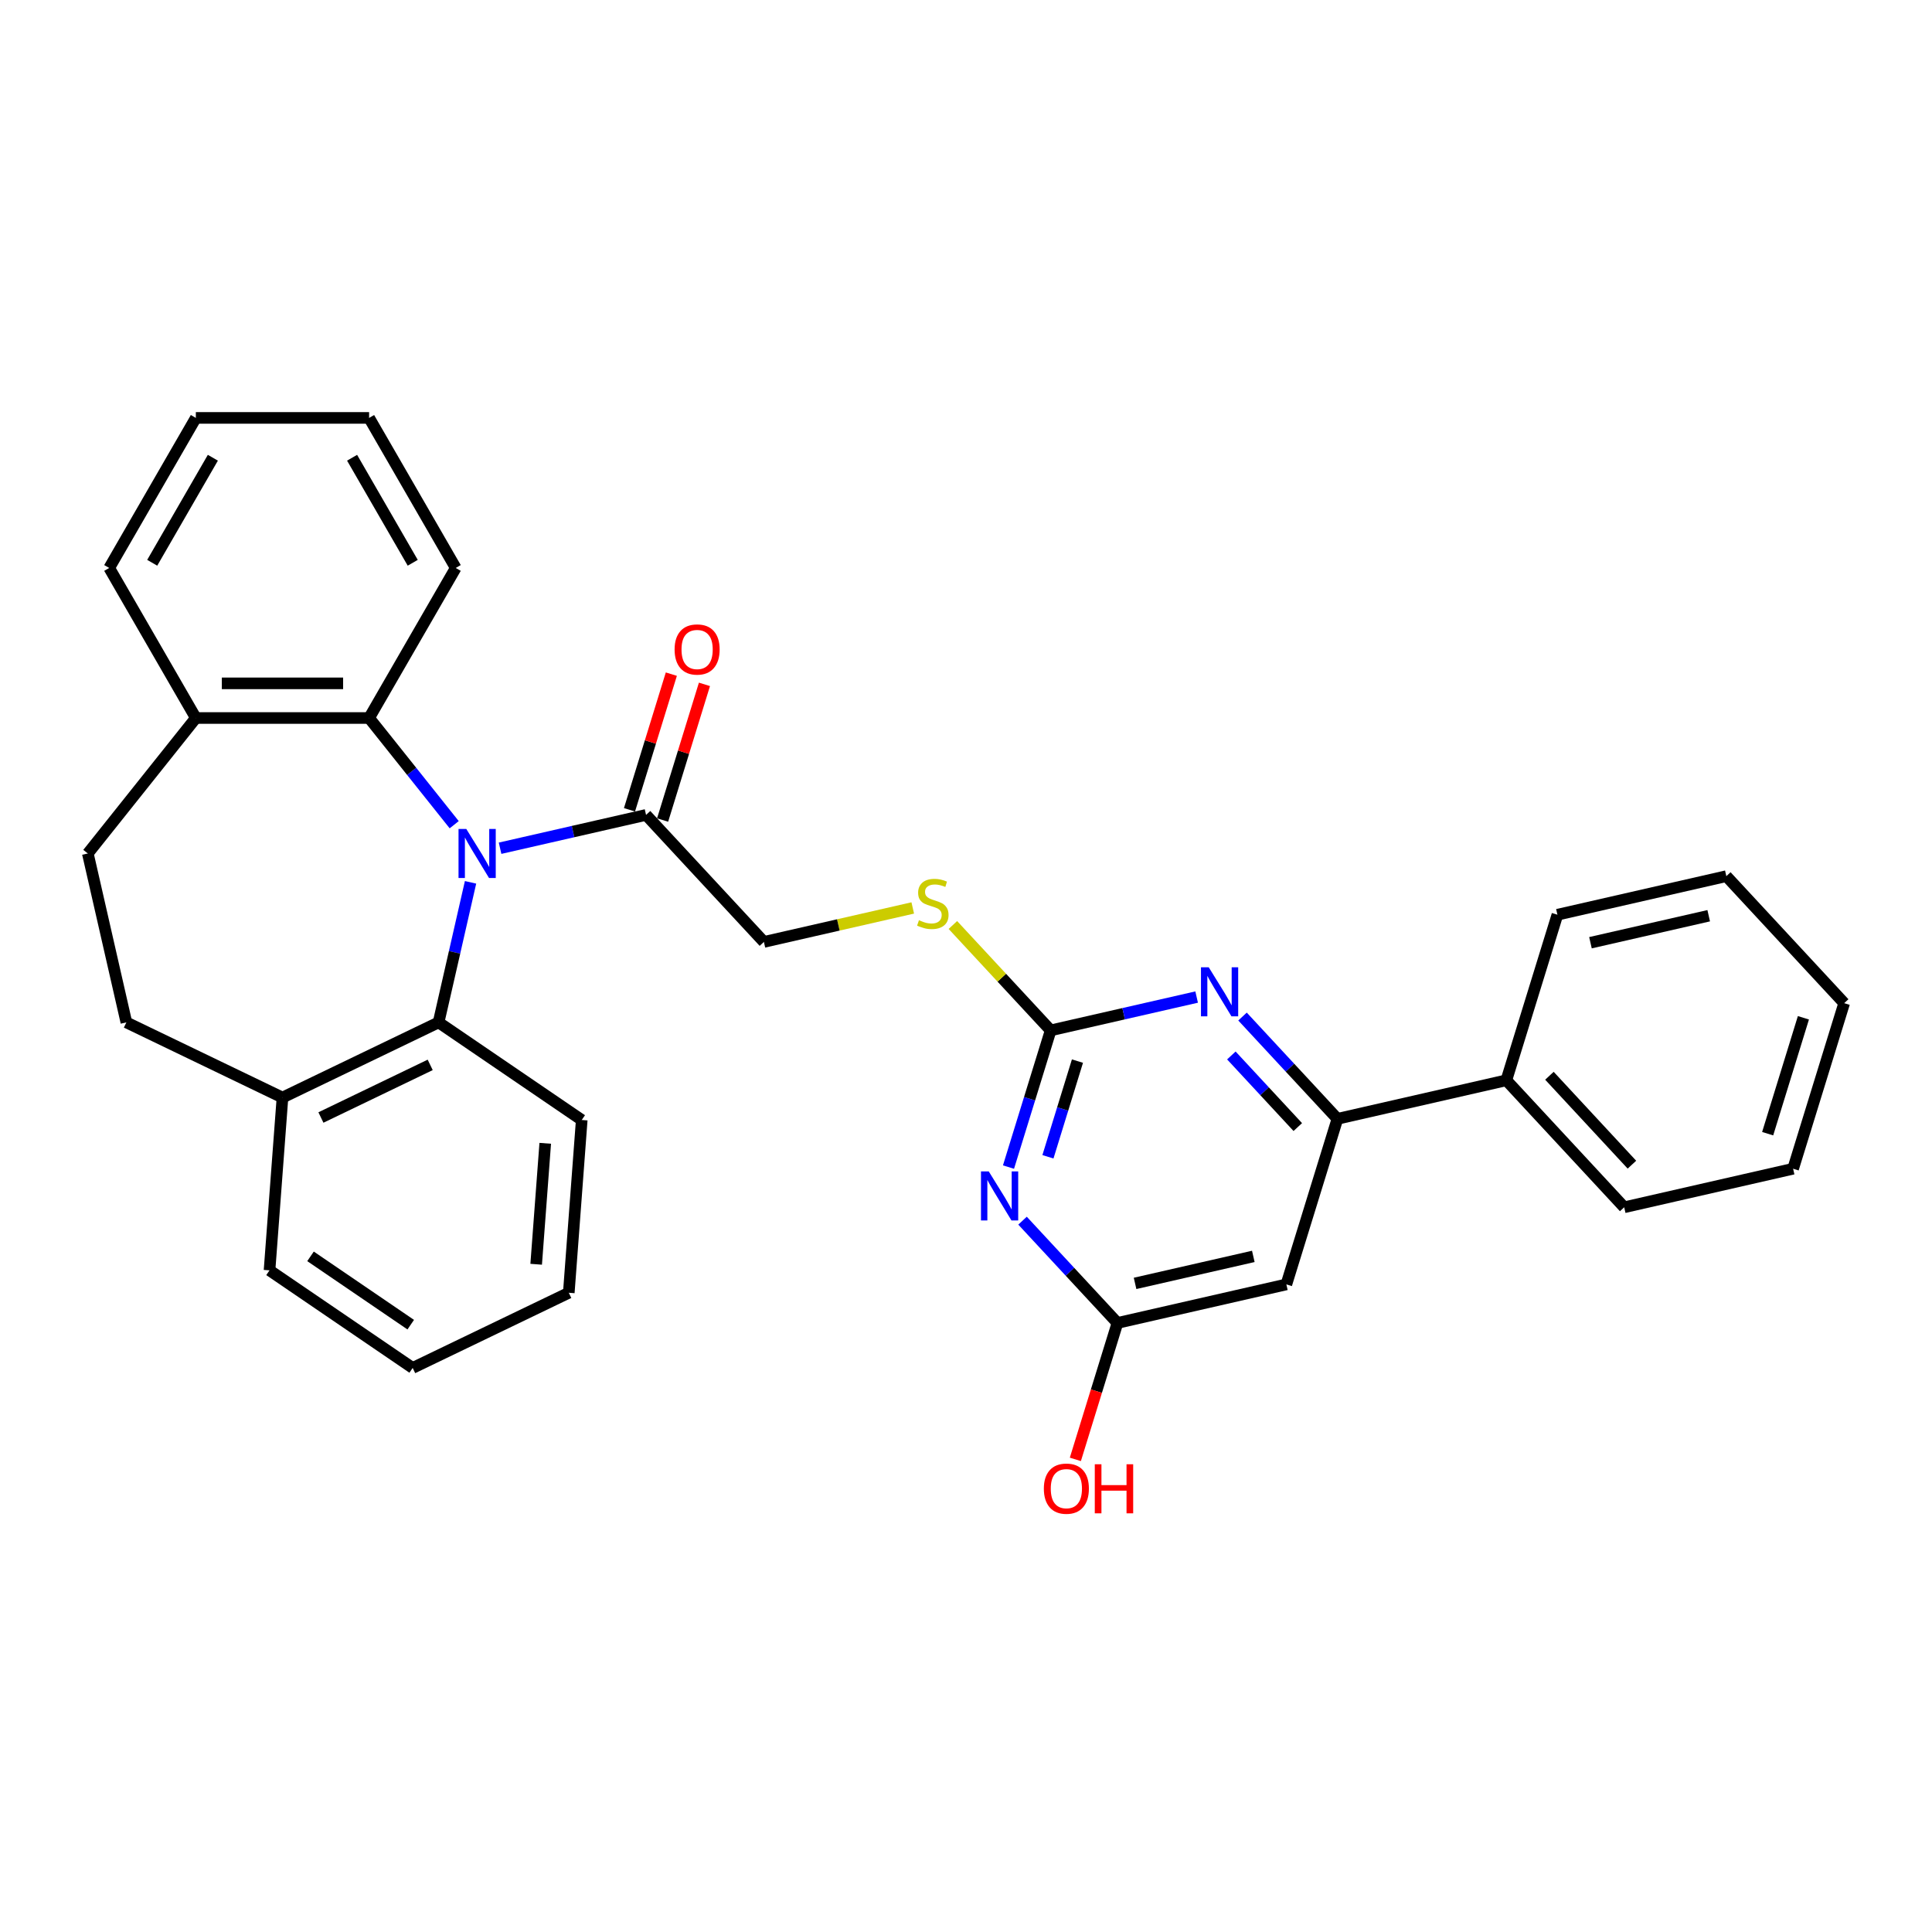<?xml version='1.0' encoding='iso-8859-1'?>
<svg version='1.1' baseProfile='full'
              xmlns='http://www.w3.org/2000/svg'
                      xmlns:rdkit='http://www.rdkit.org/xml'
                      xmlns:xlink='http://www.w3.org/1999/xlink'
                  xml:space='preserve'
width='1000px' height='1000px' viewBox='0 0 1000 1000'>
<!-- END OF HEADER -->
<rect style='opacity:1.0;fill:#FFFFFF;stroke:none' width='1000' height='1000' x='0' y='0'> </rect>
<path class='bond-3' d='M 243.553,456.695 L 235.281,492.94' style='fill:none;fill-rule:evenodd;stroke:#0000FF;stroke-width:6px;stroke-linecap:butt;stroke-linejoin:miter;stroke-opacity:1' />
<path class='bond-3' d='M 235.281,492.94 L 227.008,529.185' style='fill:none;fill-rule:evenodd;stroke:#000000;stroke-width:6px;stroke-linecap:butt;stroke-linejoin:miter;stroke-opacity:1' />
<path class='bond-4' d='M 235.09,426.865 L 213.069,399.252' style='fill:none;fill-rule:evenodd;stroke:#0000FF;stroke-width:6px;stroke-linecap:butt;stroke-linejoin:miter;stroke-opacity:1' />
<path class='bond-4' d='M 213.069,399.252 L 191.049,371.639' style='fill:none;fill-rule:evenodd;stroke:#000000;stroke-width:6px;stroke-linecap:butt;stroke-linejoin:miter;stroke-opacity:1' />
<path class='bond-5' d='M 258.837,439.044 L 296.616,430.421' style='fill:none;fill-rule:evenodd;stroke:#0000FF;stroke-width:6px;stroke-linecap:butt;stroke-linejoin:miter;stroke-opacity:1' />
<path class='bond-5' d='M 296.616,430.421 L 334.395,421.798' style='fill:none;fill-rule:evenodd;stroke:#000000;stroke-width:6px;stroke-linecap:butt;stroke-linejoin:miter;stroke-opacity:1' />
<path class='bond-0' d='M 521.997,604.078 L 532.909,568.7' style='fill:none;fill-rule:evenodd;stroke:#0000FF;stroke-width:6px;stroke-linecap:butt;stroke-linejoin:miter;stroke-opacity:1' />
<path class='bond-0' d='M 532.909,568.7 L 543.822,533.323' style='fill:none;fill-rule:evenodd;stroke:#000000;stroke-width:6px;stroke-linecap:butt;stroke-linejoin:miter;stroke-opacity:1' />
<path class='bond-0' d='M 542.41,598.751 L 550.049,573.987' style='fill:none;fill-rule:evenodd;stroke:#0000FF;stroke-width:6px;stroke-linecap:butt;stroke-linejoin:miter;stroke-opacity:1' />
<path class='bond-0' d='M 550.049,573.987 L 557.687,549.223' style='fill:none;fill-rule:evenodd;stroke:#000000;stroke-width:6px;stroke-linecap:butt;stroke-linejoin:miter;stroke-opacity:1' />
<path class='bond-8' d='M 529.262,631.815 L 553.824,658.287' style='fill:none;fill-rule:evenodd;stroke:#0000FF;stroke-width:6px;stroke-linecap:butt;stroke-linejoin:miter;stroke-opacity:1' />
<path class='bond-8' d='M 553.824,658.287 L 578.386,684.758' style='fill:none;fill-rule:evenodd;stroke:#000000;stroke-width:6px;stroke-linecap:butt;stroke-linejoin:miter;stroke-opacity:1' />
<path class='bond-1' d='M 543.822,533.323 L 518.515,506.049' style='fill:none;fill-rule:evenodd;stroke:#000000;stroke-width:6px;stroke-linecap:butt;stroke-linejoin:miter;stroke-opacity:1' />
<path class='bond-1' d='M 518.515,506.049 L 493.209,478.775' style='fill:none;fill-rule:evenodd;stroke:#CCCC00;stroke-width:6px;stroke-linecap:butt;stroke-linejoin:miter;stroke-opacity:1' />
<path class='bond-2' d='M 543.822,533.323 L 581.601,524.7' style='fill:none;fill-rule:evenodd;stroke:#000000;stroke-width:6px;stroke-linecap:butt;stroke-linejoin:miter;stroke-opacity:1' />
<path class='bond-2' d='M 581.601,524.7 L 619.38,516.077' style='fill:none;fill-rule:evenodd;stroke:#0000FF;stroke-width:6px;stroke-linecap:butt;stroke-linejoin:miter;stroke-opacity:1' />
<path class='bond-6' d='M 643.127,526.164 L 667.689,552.635' style='fill:none;fill-rule:evenodd;stroke:#0000FF;stroke-width:6px;stroke-linecap:butt;stroke-linejoin:miter;stroke-opacity:1' />
<path class='bond-6' d='M 667.689,552.635 L 692.251,579.107' style='fill:none;fill-rule:evenodd;stroke:#000000;stroke-width:6px;stroke-linecap:butt;stroke-linejoin:miter;stroke-opacity:1' />
<path class='bond-6' d='M 637.348,546.305 L 654.541,564.835' style='fill:none;fill-rule:evenodd;stroke:#0000FF;stroke-width:6px;stroke-linecap:butt;stroke-linejoin:miter;stroke-opacity:1' />
<path class='bond-6' d='M 654.541,564.835 L 671.735,583.365' style='fill:none;fill-rule:evenodd;stroke:#000000;stroke-width:6px;stroke-linecap:butt;stroke-linejoin:miter;stroke-opacity:1' />
<path class='bond-10' d='M 227.008,529.185 L 146.209,568.096' style='fill:none;fill-rule:evenodd;stroke:#000000;stroke-width:6px;stroke-linecap:butt;stroke-linejoin:miter;stroke-opacity:1' />
<path class='bond-10' d='M 222.67,551.182 L 166.111,578.419' style='fill:none;fill-rule:evenodd;stroke:#000000;stroke-width:6px;stroke-linecap:butt;stroke-linejoin:miter;stroke-opacity:1' />
<path class='bond-19' d='M 227.008,529.185 L 301.105,579.704' style='fill:none;fill-rule:evenodd;stroke:#000000;stroke-width:6px;stroke-linecap:butt;stroke-linejoin:miter;stroke-opacity:1' />
<path class='bond-11' d='M 191.049,371.639 L 101.369,371.639' style='fill:none;fill-rule:evenodd;stroke:#000000;stroke-width:6px;stroke-linecap:butt;stroke-linejoin:miter;stroke-opacity:1' />
<path class='bond-11' d='M 177.597,353.703 L 114.821,353.703' style='fill:none;fill-rule:evenodd;stroke:#000000;stroke-width:6px;stroke-linecap:butt;stroke-linejoin:miter;stroke-opacity:1' />
<path class='bond-18' d='M 191.049,371.639 L 235.889,293.974' style='fill:none;fill-rule:evenodd;stroke:#000000;stroke-width:6px;stroke-linecap:butt;stroke-linejoin:miter;stroke-opacity:1' />
<path class='bond-12' d='M 334.395,421.798 L 395.393,487.538' style='fill:none;fill-rule:evenodd;stroke:#000000;stroke-width:6px;stroke-linecap:butt;stroke-linejoin:miter;stroke-opacity:1' />
<path class='bond-13' d='M 342.964,424.442 L 353.794,389.333' style='fill:none;fill-rule:evenodd;stroke:#000000;stroke-width:6px;stroke-linecap:butt;stroke-linejoin:miter;stroke-opacity:1' />
<path class='bond-13' d='M 353.794,389.333 L 364.623,354.225' style='fill:none;fill-rule:evenodd;stroke:#FF0000;stroke-width:6px;stroke-linecap:butt;stroke-linejoin:miter;stroke-opacity:1' />
<path class='bond-13' d='M 325.825,419.155 L 336.655,384.046' style='fill:none;fill-rule:evenodd;stroke:#000000;stroke-width:6px;stroke-linecap:butt;stroke-linejoin:miter;stroke-opacity:1' />
<path class='bond-13' d='M 336.655,384.046 L 347.484,348.938' style='fill:none;fill-rule:evenodd;stroke:#FF0000;stroke-width:6px;stroke-linecap:butt;stroke-linejoin:miter;stroke-opacity:1' />
<path class='bond-7' d='M 692.251,579.107 L 665.818,664.803' style='fill:none;fill-rule:evenodd;stroke:#000000;stroke-width:6px;stroke-linecap:butt;stroke-linejoin:miter;stroke-opacity:1' />
<path class='bond-14' d='M 692.251,579.107 L 779.683,559.151' style='fill:none;fill-rule:evenodd;stroke:#000000;stroke-width:6px;stroke-linecap:butt;stroke-linejoin:miter;stroke-opacity:1' />
<path class='bond-34' d='M 665.818,664.803 L 578.386,684.758' style='fill:none;fill-rule:evenodd;stroke:#000000;stroke-width:6px;stroke-linecap:butt;stroke-linejoin:miter;stroke-opacity:1' />
<path class='bond-34' d='M 648.712,650.31 L 587.51,664.279' style='fill:none;fill-rule:evenodd;stroke:#000000;stroke-width:6px;stroke-linecap:butt;stroke-linejoin:miter;stroke-opacity:1' />
<path class='bond-17' d='M 578.386,684.758 L 567.496,720.064' style='fill:none;fill-rule:evenodd;stroke:#000000;stroke-width:6px;stroke-linecap:butt;stroke-linejoin:miter;stroke-opacity:1' />
<path class='bond-17' d='M 567.496,720.064 L 556.605,755.37' style='fill:none;fill-rule:evenodd;stroke:#FF0000;stroke-width:6px;stroke-linecap:butt;stroke-linejoin:miter;stroke-opacity:1' />
<path class='bond-9' d='M 472.439,469.953 L 433.916,478.746' style='fill:none;fill-rule:evenodd;stroke:#CCCC00;stroke-width:6px;stroke-linecap:butt;stroke-linejoin:miter;stroke-opacity:1' />
<path class='bond-9' d='M 433.916,478.746 L 395.393,487.538' style='fill:none;fill-rule:evenodd;stroke:#000000;stroke-width:6px;stroke-linecap:butt;stroke-linejoin:miter;stroke-opacity:1' />
<path class='bond-15' d='M 146.209,568.096 L 65.41,529.185' style='fill:none;fill-rule:evenodd;stroke:#000000;stroke-width:6px;stroke-linecap:butt;stroke-linejoin:miter;stroke-opacity:1' />
<path class='bond-20' d='M 146.209,568.096 L 139.507,657.525' style='fill:none;fill-rule:evenodd;stroke:#000000;stroke-width:6px;stroke-linecap:butt;stroke-linejoin:miter;stroke-opacity:1' />
<path class='bond-16' d='M 101.369,371.639 L 45.455,441.754' style='fill:none;fill-rule:evenodd;stroke:#000000;stroke-width:6px;stroke-linecap:butt;stroke-linejoin:miter;stroke-opacity:1' />
<path class='bond-21' d='M 101.369,371.639 L 56.529,293.974' style='fill:none;fill-rule:evenodd;stroke:#000000;stroke-width:6px;stroke-linecap:butt;stroke-linejoin:miter;stroke-opacity:1' />
<path class='bond-22' d='M 779.683,559.151 L 840.68,624.891' style='fill:none;fill-rule:evenodd;stroke:#000000;stroke-width:6px;stroke-linecap:butt;stroke-linejoin:miter;stroke-opacity:1' />
<path class='bond-22' d='M 801.98,556.813 L 844.679,602.831' style='fill:none;fill-rule:evenodd;stroke:#000000;stroke-width:6px;stroke-linecap:butt;stroke-linejoin:miter;stroke-opacity:1' />
<path class='bond-23' d='M 779.683,559.151 L 806.116,473.456' style='fill:none;fill-rule:evenodd;stroke:#000000;stroke-width:6px;stroke-linecap:butt;stroke-linejoin:miter;stroke-opacity:1' />
<path class='bond-31' d='M 65.41,529.185 L 45.455,441.754' style='fill:none;fill-rule:evenodd;stroke:#000000;stroke-width:6px;stroke-linecap:butt;stroke-linejoin:miter;stroke-opacity:1' />
<path class='bond-24' d='M 235.889,293.974 L 191.049,216.309' style='fill:none;fill-rule:evenodd;stroke:#000000;stroke-width:6px;stroke-linecap:butt;stroke-linejoin:miter;stroke-opacity:1' />
<path class='bond-24' d='M 213.63,291.293 L 182.242,236.927' style='fill:none;fill-rule:evenodd;stroke:#000000;stroke-width:6px;stroke-linecap:butt;stroke-linejoin:miter;stroke-opacity:1' />
<path class='bond-25' d='M 301.105,579.704 L 294.403,669.133' style='fill:none;fill-rule:evenodd;stroke:#000000;stroke-width:6px;stroke-linecap:butt;stroke-linejoin:miter;stroke-opacity:1' />
<path class='bond-25' d='M 282.214,591.778 L 277.522,654.378' style='fill:none;fill-rule:evenodd;stroke:#000000;stroke-width:6px;stroke-linecap:butt;stroke-linejoin:miter;stroke-opacity:1' />
<path class='bond-33' d='M 139.507,657.525 L 213.604,708.044' style='fill:none;fill-rule:evenodd;stroke:#000000;stroke-width:6px;stroke-linecap:butt;stroke-linejoin:miter;stroke-opacity:1' />
<path class='bond-33' d='M 160.725,650.284 L 212.593,685.646' style='fill:none;fill-rule:evenodd;stroke:#000000;stroke-width:6px;stroke-linecap:butt;stroke-linejoin:miter;stroke-opacity:1' />
<path class='bond-32' d='M 56.529,293.974 L 101.369,216.309' style='fill:none;fill-rule:evenodd;stroke:#000000;stroke-width:6px;stroke-linecap:butt;stroke-linejoin:miter;stroke-opacity:1' />
<path class='bond-32' d='M 78.788,291.293 L 110.176,236.927' style='fill:none;fill-rule:evenodd;stroke:#000000;stroke-width:6px;stroke-linecap:butt;stroke-linejoin:miter;stroke-opacity:1' />
<path class='bond-29' d='M 840.68,624.891 L 928.112,604.936' style='fill:none;fill-rule:evenodd;stroke:#000000;stroke-width:6px;stroke-linecap:butt;stroke-linejoin:miter;stroke-opacity:1' />
<path class='bond-28' d='M 806.116,473.456 L 893.548,453.5' style='fill:none;fill-rule:evenodd;stroke:#000000;stroke-width:6px;stroke-linecap:butt;stroke-linejoin:miter;stroke-opacity:1' />
<path class='bond-28' d='M 823.222,487.949 L 884.424,473.98' style='fill:none;fill-rule:evenodd;stroke:#000000;stroke-width:6px;stroke-linecap:butt;stroke-linejoin:miter;stroke-opacity:1' />
<path class='bond-26' d='M 191.049,216.309 L 101.369,216.309' style='fill:none;fill-rule:evenodd;stroke:#000000;stroke-width:6px;stroke-linecap:butt;stroke-linejoin:miter;stroke-opacity:1' />
<path class='bond-27' d='M 294.403,669.133 L 213.604,708.044' style='fill:none;fill-rule:evenodd;stroke:#000000;stroke-width:6px;stroke-linecap:butt;stroke-linejoin:miter;stroke-opacity:1' />
<path class='bond-30' d='M 893.548,453.5 L 954.545,519.24' style='fill:none;fill-rule:evenodd;stroke:#000000;stroke-width:6px;stroke-linecap:butt;stroke-linejoin:miter;stroke-opacity:1' />
<path class='bond-35' d='M 928.112,604.936 L 954.545,519.24' style='fill:none;fill-rule:evenodd;stroke:#000000;stroke-width:6px;stroke-linecap:butt;stroke-linejoin:miter;stroke-opacity:1' />
<path class='bond-35' d='M 914.938,586.795 L 933.441,526.808' style='fill:none;fill-rule:evenodd;stroke:#000000;stroke-width:6px;stroke-linecap:butt;stroke-linejoin:miter;stroke-opacity:1' />
<path  class='atom-0' d='M 241.349 429.055
L 249.672 442.507
Q 250.497 443.835, 251.824 446.238
Q 253.151 448.641, 253.223 448.785
L 253.223 429.055
L 256.595 429.055
L 256.595 454.453
L 253.115 454.453
L 244.183 439.745
Q 243.143 438.023, 242.031 436.05
Q 240.955 434.077, 240.632 433.468
L 240.632 454.453
L 237.332 454.453
L 237.332 429.055
L 241.349 429.055
' fill='#0000FF'/>
<path  class='atom-1' d='M 511.774 606.32
L 520.097 619.772
Q 520.922 621.099, 522.249 623.502
Q 523.576 625.906, 523.648 626.049
L 523.648 606.32
L 527.02 606.32
L 527.02 631.717
L 523.54 631.717
L 514.608 617.009
Q 513.568 615.288, 512.456 613.315
Q 511.38 611.342, 511.057 610.732
L 511.057 631.717
L 507.757 631.717
L 507.757 606.32
L 511.774 606.32
' fill='#0000FF'/>
<path  class='atom-3' d='M 625.639 500.668
L 633.962 514.12
Q 634.787 515.448, 636.114 517.851
Q 637.441 520.254, 637.513 520.398
L 637.513 500.668
L 640.885 500.668
L 640.885 526.066
L 637.405 526.066
L 628.473 511.358
Q 627.433 509.636, 626.321 507.663
Q 625.245 505.69, 624.922 505.081
L 624.922 526.066
L 621.622 526.066
L 621.622 500.668
L 625.639 500.668
' fill='#0000FF'/>
<path  class='atom-10' d='M 475.65 476.3
Q 475.937 476.407, 477.12 476.909
Q 478.304 477.412, 479.596 477.734
Q 480.923 478.021, 482.214 478.021
Q 484.618 478.021, 486.017 476.873
Q 487.416 475.69, 487.416 473.645
Q 487.416 472.246, 486.698 471.385
Q 486.017 470.524, 484.941 470.058
Q 483.864 469.591, 482.071 469.053
Q 479.811 468.372, 478.448 467.726
Q 477.12 467.08, 476.152 465.717
Q 475.219 464.354, 475.219 462.058
Q 475.219 458.866, 477.372 456.893
Q 479.56 454.92, 483.864 454.92
Q 486.806 454.92, 490.142 456.319
L 489.317 459.081
Q 486.268 457.825, 483.972 457.825
Q 481.497 457.825, 480.134 458.866
Q 478.771 459.87, 478.806 461.628
Q 478.806 462.991, 479.488 463.816
Q 480.205 464.641, 481.21 465.107
Q 482.25 465.574, 483.972 466.112
Q 486.268 466.829, 487.631 467.547
Q 488.994 468.264, 489.963 469.735
Q 490.967 471.17, 490.967 473.645
Q 490.967 477.16, 488.599 479.062
Q 486.268 480.927, 482.358 480.927
Q 480.098 480.927, 478.376 480.425
Q 476.69 479.958, 474.681 479.133
L 475.65 476.3
' fill='#CCCC00'/>
<path  class='atom-14' d='M 349.17 336.174
Q 349.17 330.076, 352.183 326.668
Q 355.197 323.26, 360.828 323.26
Q 366.46 323.26, 369.474 326.668
Q 372.487 330.076, 372.487 336.174
Q 372.487 342.344, 369.438 345.86
Q 366.389 349.339, 360.828 349.339
Q 355.232 349.339, 352.183 345.86
Q 349.17 342.38, 349.17 336.174
M 360.828 346.47
Q 364.703 346.47, 366.783 343.887
Q 368.9 341.268, 368.9 336.174
Q 368.9 331.188, 366.783 328.677
Q 364.703 326.13, 360.828 326.13
Q 356.954 326.13, 354.838 328.641
Q 352.757 331.152, 352.757 336.174
Q 352.757 341.304, 354.838 343.887
Q 356.954 346.47, 360.828 346.47
' fill='#FF0000'/>
<path  class='atom-18' d='M 540.294 770.526
Q 540.294 764.428, 543.307 761.02
Q 546.321 757.612, 551.953 757.612
Q 557.584 757.612, 560.598 761.02
Q 563.611 764.428, 563.611 770.526
Q 563.611 776.696, 560.562 780.211
Q 557.513 783.691, 551.953 783.691
Q 546.356 783.691, 543.307 780.211
Q 540.294 776.732, 540.294 770.526
M 551.953 780.821
Q 555.827 780.821, 557.907 778.238
Q 560.024 775.62, 560.024 770.526
Q 560.024 765.54, 557.907 763.029
Q 555.827 760.482, 551.953 760.482
Q 548.078 760.482, 545.962 762.993
Q 543.881 765.504, 543.881 770.526
Q 543.881 775.655, 545.962 778.238
Q 548.078 780.821, 551.953 780.821
' fill='#FF0000'/>
<path  class='atom-18' d='M 566.66 757.899
L 570.104 757.899
L 570.104 768.696
L 583.089 768.696
L 583.089 757.899
L 586.533 757.899
L 586.533 783.296
L 583.089 783.296
L 583.089 771.566
L 570.104 771.566
L 570.104 783.296
L 566.66 783.296
L 566.66 757.899
' fill='#FF0000'/>
</svg>
